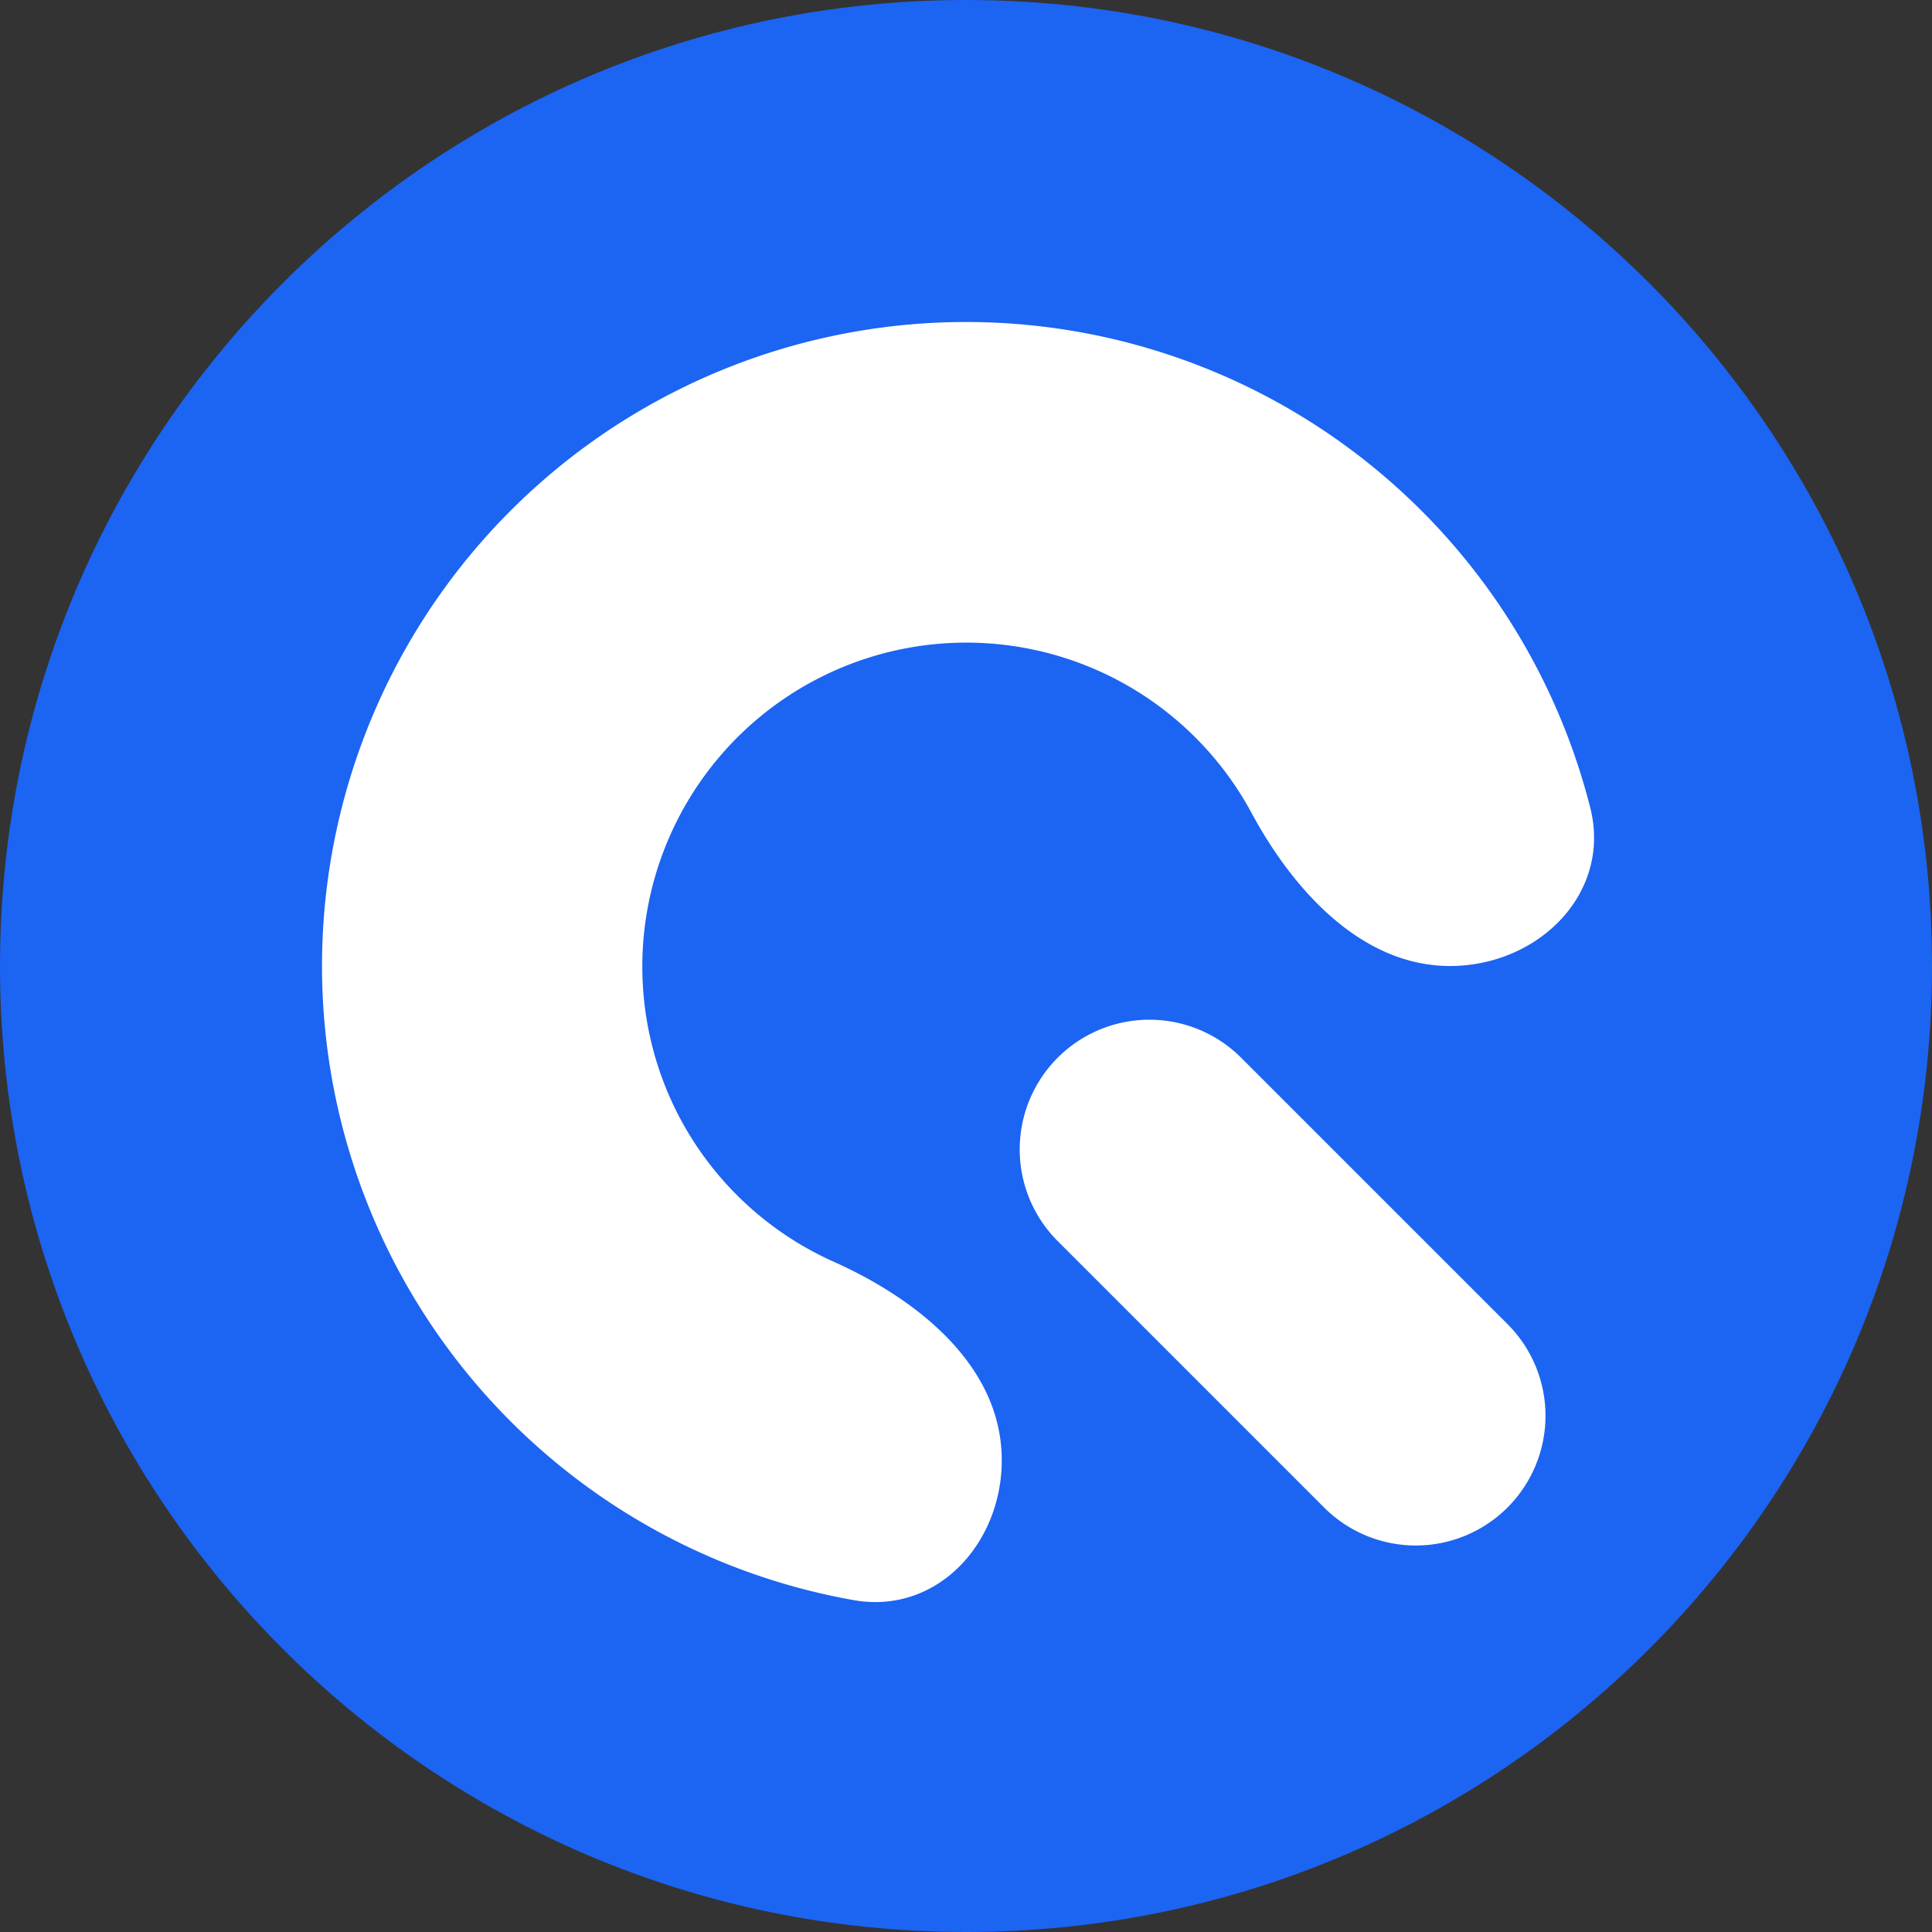 <?xml version="1.0" encoding="UTF-8"?>
<svg xmlns="http://www.w3.org/2000/svg" width="60" height="60" fill="none">
  <rect width="100%" height="100%" fill="#333333" stroke="none"/>
  <path fill="#1C64F2" d="M60 30c0 16.569-13.431 30-30 30C13.431 60 0 46.569 0 30 0 13.431 13.431 0 30 0c16.569 0 30 13.431 30 30Z"></path>
  <path fill="#fff" d="M45.03 30c2.745 0 5.03-2.258 4.356-4.919a20 20 0 1 0-22.877 24.612c2.703.479 4.788-1.965 4.588-4.702-.2-2.738-2.703-4.687-5.208-5.808a10.055 10.055 0 0 1-4.96-4.83 10.062 10.062 0 0 1 17.93-9.123c1.3 2.417 3.427 4.77 6.172 4.77Z"></path>
  <path fill="#fff" d="M32.848 32.848a4.027 4.027 0 0 1 5.696 0l8.273 8.273a4.027 4.027 0 1 1-5.696 5.696l-8.273-8.273a4.027 4.027 0 0 1 0-5.696Z"></path>
</svg>
